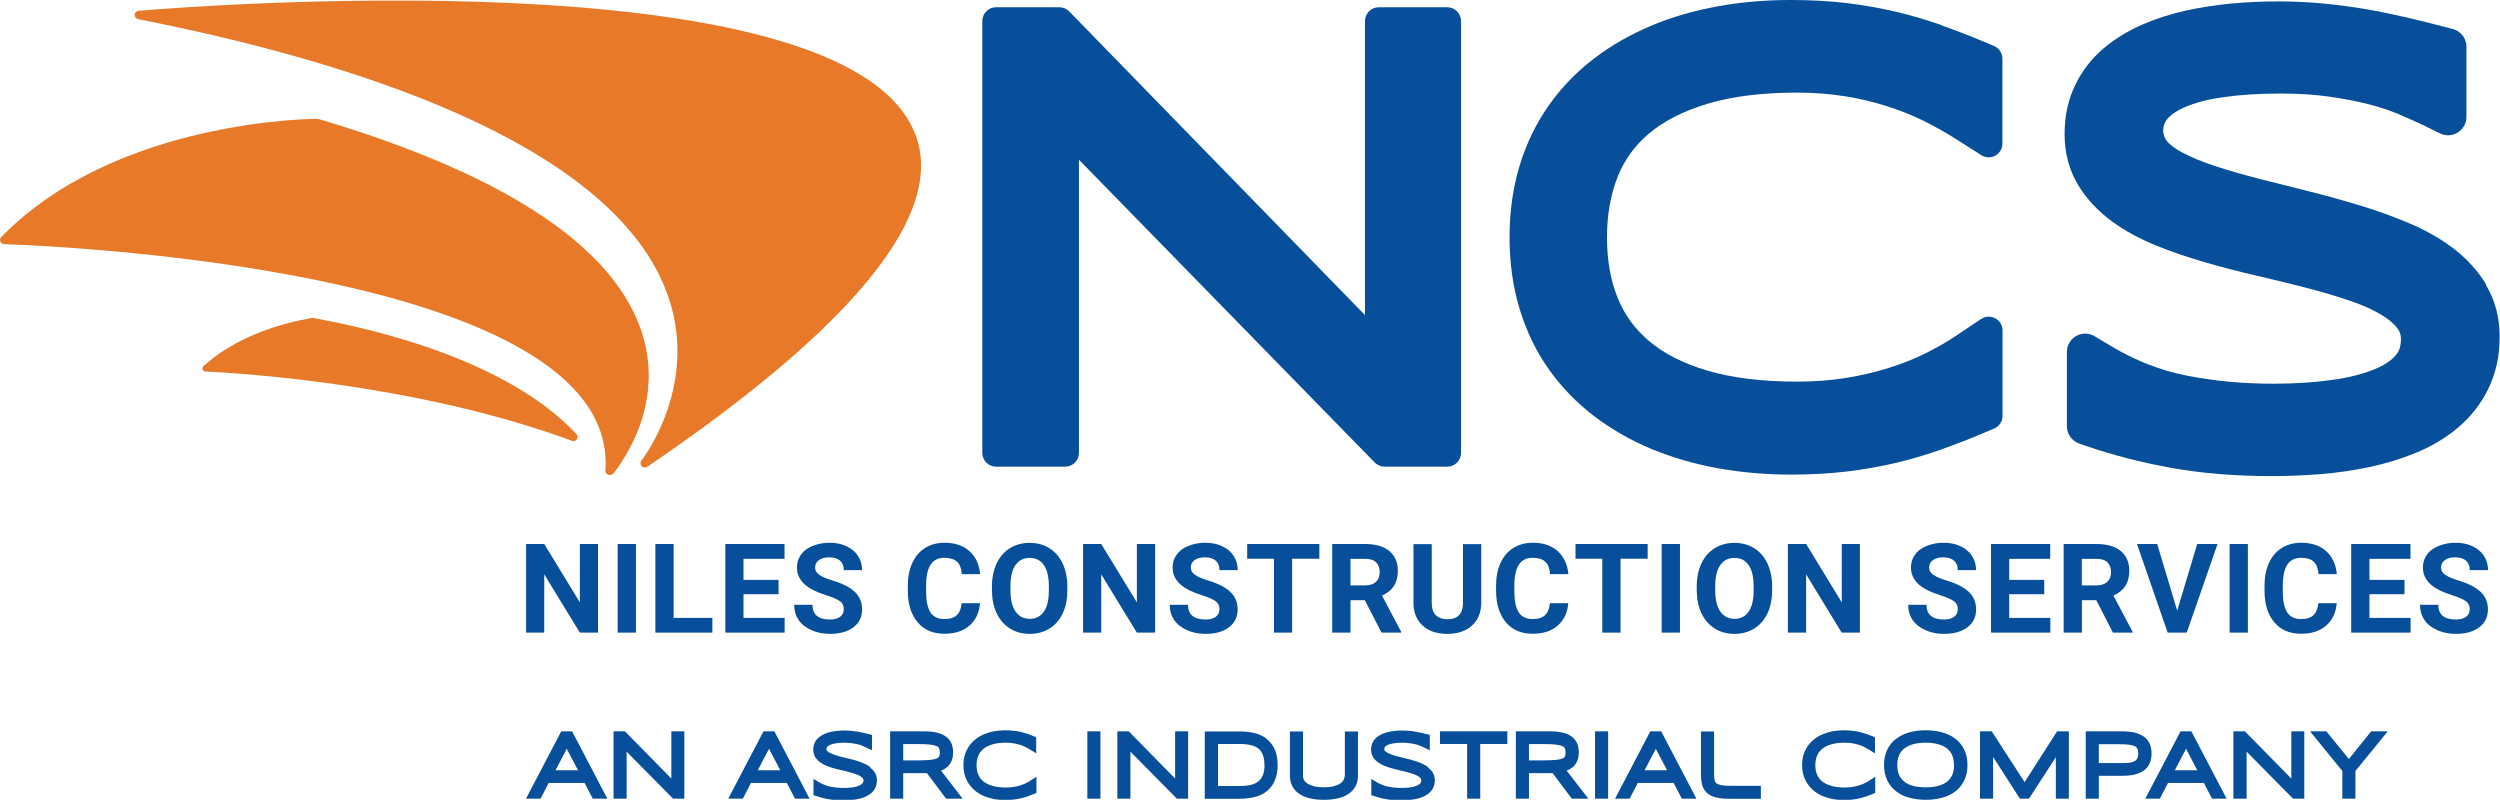 <?xml version="1.0" encoding="UTF-8"?>
<svg xmlns="http://www.w3.org/2000/svg" id="uuid-0810361d-5a0e-4853-8ebe-c6c25a581d78" viewBox="0 0 217.55 69.6">
  <g id="uuid-21af88b6-a413-4f5b-8d7c-3b954b1351f3">
    <path d="M49.8,63.64h-.96l-3.02,5.77-.05.09h1.27l.71-1.37h3.12l.71,1.37h1.27l-3.05-5.83-.02-.03ZM50.3,67.03h-1.96l.98-1.87.98,1.87Z" fill="#074e9b"></path>
    <polygon points="58.42 67.75 54.4 63.66 54.38 63.64 53.39 63.64 53.39 69.5 54.53 69.5 54.53 65.41 58.55 69.48 58.56 69.5 59.55 69.5 59.55 63.64 58.42 63.64 58.42 67.75" fill="#074e9b"></polygon>
    <path d="M67.4,63.64h-.96l-3.02,5.77-.05.09h1.27l.71-1.37h3.12l.71,1.37h1.27l-3.05-5.83-.02-.03ZM67.9,67.03h-1.96l.98-1.87.98,1.87Z" fill="#074e9b"></path>
    <path d="M75.73,66.75c-.16-.12-.35-.23-.56-.32-.2-.09-.41-.16-.63-.23-.21-.07-.44-.13-.67-.18l-.65-.16c-.22-.05-.4-.11-.58-.17-.16-.05-.31-.12-.44-.18-.1-.06-.18-.12-.24-.18-.03-.04-.04-.08-.04-.13,0-.08.02-.15.06-.2.05-.07.13-.13.25-.18.14-.06.31-.11.52-.14.42-.06,1-.07,1.41,0,.19.03.37.06.52.1.15.04.28.08.39.13.12.05.23.1.33.15l.48.23v-1.34l-.25-.06c-.17-.04-.33-.08-.49-.12-.16-.04-.33-.07-.51-.1-.19-.03-.37-.06-.55-.07-.39-.04-.8-.04-1.2,0-.2.02-.39.05-.59.09-.2.04-.38.1-.55.18-.18.08-.35.18-.49.3-.15.13-.27.28-.35.46-.09.18-.13.39-.13.61,0,.24.06.45.17.64.1.17.25.32.42.45.16.12.35.22.56.31.19.08.4.15.63.21.21.06.43.12.67.17.22.05.44.1.64.16.19.05.38.1.57.17.17.06.31.12.43.19.1.06.18.13.23.2.04.05.05.11.05.18,0,.1-.03.18-.08.24-.07.08-.17.15-.3.21-.16.07-.35.12-.57.15-.59.08-1.32.06-1.92-.06-.34-.07-.67-.2-.98-.38l-.5-.3v1.41l.23.08c.35.12.72.22,1.1.28.39.07.82.1,1.28.1.2,0,.41,0,.63-.03.22-.02.43-.05.63-.09.21-.04.41-.1.6-.18.2-.08.37-.19.53-.31.16-.13.29-.29.38-.48s.14-.41.14-.66-.06-.46-.17-.65c-.1-.17-.25-.32-.42-.46Z" fill="#074e9b"></path>
    <path d="M82.55,66.62c.26-.29.39-.68.39-1.15,0-.3-.05-.56-.15-.79-.11-.24-.28-.45-.51-.61-.21-.15-.49-.26-.81-.33-.3-.07-.67-.1-1.09-.1h-2.92v5.86h1.14v-2.22h1.78c.08,0,.16,0,.24,0h.04s1.67,2.22,1.67,2.22h1.44l-1.88-2.44c.28-.11.51-.26.67-.44ZM81.79,65.47c0,.16-.03.29-.07.37-.04.07-.11.13-.23.17-.15.06-.35.1-.6.12-.27.02-.62.04-1.03.04h-1.26v-1.42h1.28c.41,0,.75.01,1.02.04.25.02.45.07.59.13.11.05.18.1.22.18.05.08.07.21.07.37Z" fill="#074e9b"></path>
    <path d="M89.44,63.87c-.19-.06-.38-.12-.59-.17-.21-.05-.43-.09-.64-.11-.54-.07-1.16-.05-1.68.04-.3.05-.59.14-.86.25-.27.11-.52.25-.74.42-.23.17-.42.37-.58.59-.16.23-.29.49-.38.77-.09.28-.13.59-.13.92s.04.64.13.92c.09.28.21.54.38.77.16.22.35.42.58.6.22.17.47.31.74.42.27.11.56.19.86.25.31.05.62.08.94.08.26,0,.5-.01.73-.04.23-.03.44-.07.64-.11.22-.05.41-.11.59-.17.19-.07.37-.14.55-.21l.21-.09v-1.41l-.52.34c-.12.08-.25.15-.41.23-.15.07-.32.14-.49.19-.18.06-.38.1-.57.13-.2.03-.42.05-.65.05-.46,0-.87-.05-1.2-.15-.32-.09-.58-.23-.79-.39-.19-.16-.34-.36-.43-.59-.1-.24-.15-.51-.15-.81s.05-.58.15-.82c.09-.23.24-.43.43-.59.2-.17.46-.3.79-.4.33-.1.74-.15,1.2-.15.23,0,.45.02.64.05.2.03.39.08.56.13.17.05.34.12.48.19.16.08.3.16.43.24l.51.32v-1.4l-.21-.09c-.17-.07-.34-.14-.56-.21Z" fill="#074e9b"></path>
    <rect x="94.62" y="63.64" width="1.14" height="5.86" fill="#074e9b"></rect>
    <polygon points="102.26 67.75 98.24 63.66 98.22 63.64 97.23 63.64 97.23 69.5 98.37 69.5 98.37 65.41 102.39 69.48 102.4 69.5 103.39 69.5 103.39 63.64 102.26 63.64 102.26 67.75" fill="#074e9b"></polygon>
    <path d="M110.19,64.26c-.31-.23-.67-.39-1.08-.48-.38-.09-.81-.13-1.26-.13h-3.01v5.86h3.01c.3,0,.59-.02.86-.06.28-.04.54-.1.79-.19.25-.09.48-.21.68-.37.21-.16.39-.35.54-.57.14-.22.26-.48.34-.77.08-.28.12-.61.12-.97,0-.54-.09-1.01-.26-1.38-.17-.38-.42-.69-.74-.93ZM110.04,66.57c0,.37-.05.68-.16.92-.1.23-.23.4-.41.53-.18.14-.4.23-.66.29-.28.06-.6.09-.95.09h-1.87v-3.66h1.87c.23,0,.45.01.66.04.19.02.37.07.54.12.16.06.3.13.42.22.12.09.21.19.29.31.08.13.15.29.19.47.05.18.07.41.07.66Z" fill="#074e9b"></path>
    <path d="M117,67.57c0,.11-.03.22-.09.32-.06.11-.17.21-.3.3-.15.1-.34.17-.57.23-.48.13-1.21.12-1.69,0-.23-.06-.42-.14-.57-.23-.14-.09-.24-.19-.3-.29-.06-.11-.09-.21-.09-.32v-3.93h-1.14v3.89c0,.31.07.6.2.86.13.26.33.49.6.67.25.17.56.31.93.4.36.09.77.13,1.23.13s.87-.05,1.23-.13c.37-.09.68-.23.93-.4.25-.18.45-.39.58-.64l.02-.03c.13-.26.2-.55.2-.86v-3.89h-1.14v3.93Z" fill="#074e9b"></path>
    <path d="M124.27,66.75c-.16-.12-.35-.23-.56-.32-.2-.09-.41-.16-.63-.23-.22-.07-.44-.13-.67-.18l-.65-.16c-.22-.05-.4-.11-.58-.17-.16-.05-.31-.12-.44-.18-.1-.06-.18-.12-.24-.18-.03-.04-.04-.08-.04-.13,0-.08.02-.15.06-.2.05-.07.13-.13.25-.18.14-.06.31-.11.52-.14.42-.06,1-.07,1.41,0,.19.03.36.06.52.1.16.04.29.08.39.13.12.05.23.1.33.15l.48.23v-1.34l-.25-.06c-.17-.04-.33-.08-.49-.12-.16-.04-.33-.07-.51-.1-.19-.03-.37-.06-.55-.07-.39-.04-.8-.04-1.2,0-.2.02-.39.05-.59.09-.2.04-.38.1-.55.18-.18.08-.35.18-.49.3-.15.13-.27.28-.35.46-.09.18-.13.39-.13.61,0,.24.06.45.17.64.1.17.25.32.42.45.16.12.35.22.56.31.2.08.41.15.63.21.21.06.43.12.67.17.22.05.44.1.64.16.19.05.38.1.57.17.17.06.31.12.43.19.1.06.18.13.23.2.04.05.05.11.05.18,0,.1-.03.18-.08.24-.07.08-.17.15-.3.21-.16.07-.35.12-.57.15-.59.08-1.32.06-1.92-.06-.34-.07-.67-.2-.98-.38l-.5-.3v1.41l.23.08c.35.12.72.22,1.1.28.39.07.82.1,1.28.1.2,0,.41,0,.63-.03.22-.02.43-.05.63-.09.21-.04.41-.1.6-.18.2-.08.37-.19.53-.31.16-.13.29-.29.38-.48.1-.19.15-.41.15-.66s-.06-.45-.17-.65c-.1-.17-.25-.32-.42-.46Z" fill="#074e9b"></path>
    <polygon points="125.31 64.74 127.67 64.74 127.67 69.5 128.81 69.5 128.81 64.74 131.17 64.74 131.17 63.64 125.31 63.64 125.31 64.74" fill="#074e9b"></polygon>
    <path d="M137,66.62c.26-.3.39-.68.39-1.15,0-.29-.05-.56-.15-.79-.11-.24-.28-.45-.51-.61-.21-.15-.49-.26-.81-.33-.3-.07-.67-.1-1.09-.1h-2.92v5.86h1.14v-2.22h1.78c.08,0,.16,0,.24,0h.04s1.67,2.22,1.67,2.22h1.44l-1.89-2.44c.28-.11.51-.26.67-.44ZM136.24,65.47c0,.16-.03.29-.07.37-.04.07-.11.13-.23.17-.14.06-.35.1-.6.12-.28.02-.61.04-1.03.04h-1.26v-1.42h1.28c.41,0,.75.01,1.02.04.25.02.45.07.59.13.11.05.18.1.22.18.05.08.07.21.07.37Z" fill="#074e9b"></path>
    <rect x="138.8" y="63.64" width="1.14" height="5.86" fill="#074e9b"></rect>
    <path d="M144.57,63.64h-.96l-3.02,5.77-.05.09h1.27l.71-1.37h3.12l.71,1.37h1.27l-3.05-5.83-.02-.03ZM145.07,67.03h-1.96l.98-1.87.98,1.87Z" fill="#074e9b"></path>
    <path d="M149.72,68.31c-.17-.04-.3-.09-.37-.16-.07-.06-.11-.14-.14-.24-.03-.15-.05-.33-.05-.53v-3.73h-1.14v3.82c0,.32.04.61.11.86.08.27.23.51.43.69.2.18.47.3.79.38.3.07.67.11,1.11.11h2.77v-1.13h-2.68c-.35,0-.63-.02-.84-.07Z" fill="#074e9b"></path>
    <path d="M162.42,63.87c-.19-.06-.39-.12-.59-.17-.21-.05-.43-.09-.64-.11-.54-.07-1.16-.05-1.68.04-.3.05-.59.14-.86.25-.27.11-.52.25-.74.42-.23.17-.42.37-.58.59-.16.23-.29.48-.38.77-.09.28-.13.59-.13.92s.04.64.13.92c.09.28.22.54.38.77.16.22.35.42.58.6.22.17.47.31.74.42.27.11.55.19.86.25.31.05.62.08.95.08.26,0,.5-.01.73-.04.23-.03.44-.07.64-.11.21-.05.41-.11.59-.17.18-.06.37-.14.55-.21l.21-.09v-1.41l-.52.34c-.11.08-.25.15-.41.23-.15.07-.32.14-.49.19-.18.06-.38.1-.57.13-.21.03-.42.05-.65.05-.46,0-.87-.05-1.2-.15-.32-.09-.58-.23-.79-.39-.19-.16-.34-.36-.43-.59-.1-.24-.15-.51-.15-.81s.05-.58.15-.82c.09-.23.24-.43.43-.59.2-.17.46-.3.79-.4.33-.1.73-.15,1.2-.15.23,0,.45.02.64.05.2.03.39.08.56.13.17.05.34.12.48.19.16.08.3.16.43.24l.51.32v-1.4l-.21-.09c-.17-.07-.35-.14-.56-.21Z" fill="#074e9b"></path>
    <path d="M170.12,64.26c-.33-.25-.72-.43-1.16-.54-.7-.19-1.57-.22-2.32-.1-.31.05-.59.13-.86.23-.27.11-.52.25-.74.41-.23.17-.43.37-.59.6-.16.23-.29.49-.37.77-.09.29-.13.6-.13.94,0,.52.1.97.29,1.36.19.39.46.71.8.96.33.25.72.43,1.16.54.43.11.9.17,1.39.17s.95-.06,1.38-.17c.44-.12.83-.3,1.16-.54.34-.25.6-.58.79-.96.19-.38.29-.84.29-1.36s-.1-.97-.29-1.35c-.19-.38-.46-.71-.79-.96ZM170.04,66.58c0,.32-.05.61-.15.84-.1.23-.24.42-.43.58-.2.16-.45.29-.76.38-.64.18-1.61.18-2.25,0-.31-.09-.56-.21-.76-.38-.19-.16-.34-.35-.44-.58-.1-.24-.15-.52-.15-.84s.05-.6.15-.84c.1-.23.25-.43.44-.59.2-.16.46-.29.76-.38.32-.09.7-.14,1.12-.14s.81.05,1.12.14c.3.09.56.21.75.37.19.16.34.35.44.58.1.24.15.52.15.84Z" fill="#074e9b"></path>
    <polygon points="176.18 68.06 173.34 63.67 173.32 63.64 172.3 63.64 172.3 69.5 173.44 69.5 173.44 65.87 175.76 69.48 175.78 69.5 176.56 69.5 178.9 65.89 178.9 69.5 180.03 69.5 180.03 63.64 179.01 63.64 176.18 68.06" fill="#074e9b"></polygon>
    <path d="M187.08,66.39c.1-.24.15-.52.15-.82s-.05-.58-.15-.82c-.11-.25-.28-.47-.51-.64-.22-.16-.49-.28-.82-.36-.31-.07-.68-.11-1.11-.11h-3.14v5.86h1.14v-1.99h2c.43,0,.81-.04,1.11-.11.33-.08.61-.2.82-.36.23-.17.4-.39.5-.64ZM185.21,66.38c-.13.01-.27.02-.43.02h-2.14v-1.64h1.7c.34,0,.64.01.89.04.22.02.4.07.53.13.11.05.18.12.23.21.05.1.08.25.08.44,0,.16-.02.29-.07.39-.04.09-.09.16-.16.21-.07.06-.16.1-.26.13-.13.04-.25.06-.38.08Z" fill="#074e9b"></path>
    <path d="M190.71,63.64h-.96l-3.02,5.77-.05.09h1.27l.71-1.37h3.12l.71,1.37h1.27l-3.05-5.83-.02-.03ZM191.21,67.03h-1.96l.98-1.87.98,1.87Z" fill="#074e9b"></path>
    <polygon points="199.39 67.75 195.37 63.66 195.35 63.64 194.35 63.64 194.35 69.5 195.5 69.5 195.5 65.41 199.52 69.48 199.53 69.5 200.52 69.5 200.52 63.64 199.39 63.64 199.39 67.75" fill="#074e9b"></polygon>
    <polygon points="206.34 63.64 204.4 66.05 202.46 63.67 202.45 63.64 201.02 63.64 203.83 67.09 203.83 69.5 204.97 69.5 204.97 67.09 207.7 63.74 207.77 63.64 206.34 63.64" fill="#074e9b"></polygon>
    <path d="M55.72,28.54c-2.63-7.31-12.04-13.43-27.98-18.18-.04-.01-.07-.02-.11-.02-.18,0-17.56.01-27.55,10.32-.1.1-.1.26-.04.38.06.12.19.2.34.21.39.01,38.55,1.12,49.45,12.48,2.08,2.16,3.04,4.59,2.85,7.22-.01.15.08.3.23.36.05.02.1.03.16.03.1,0,.2-.04.28-.11,0,0,.07-.07.18-.21,2.89-3.95,3.67-8.38,2.19-12.49" fill="#e87928"></path>
    <path d="M50.17,37.78c-5.98-6.41-17.46-9.14-23-10.12-2.78.49-6.59,1.61-9.46,4.19-.18.17-.08.47.17.48,3.41.16,18.55,1.14,31.79,5.99h0c.07.05.14.07.21.07.11,0,.22-.04.29-.13.13-.14.13-.35,0-.49Z" fill="#e87928"></path>
    <path d="M79.62,11.62C73.42-4.2,14.57.72,12.07.94c-.19.02-.34.16-.35.35-.01.18.12.35.31.38,18.1,3.56,40.76,10.53,45.89,23.51,3.2,8.11-2.06,14.85-2.11,14.91-.12.15-.1.35.03.48.07.07.18.11.28.11.08,0,.16-.02.22-.07,18.15-12.34,25.99-22.1,23.29-28.99" fill="#e87928"></path>
    <path d="M168.93,2.18c-1.25-.44-2.57-.83-3.92-1.15-1.36-.32-2.8-.58-4.3-.76-1.5-.18-3.14-.27-4.89-.27-2.2,0-4.33.18-6.34.55-2.05.37-3.99.93-5.77,1.68-1.82.76-3.5,1.72-4.98,2.85-1.53,1.16-2.85,2.53-3.94,4.07-1.1,1.56-1.96,3.32-2.55,5.25-.58,1.91-.88,4.01-.88,6.25s.3,4.34.88,6.25c.59,1.93,1.44,3.7,2.55,5.25,1.09,1.54,2.42,2.91,3.94,4.07,1.49,1.13,3.16,2.09,4.98,2.85,1.79.74,3.74,1.31,5.79,1.68,2.02.36,4.15.55,6.33.55,1.75,0,3.39-.09,4.89-.27,1.49-.18,2.94-.44,4.3-.76,1.36-.32,2.68-.72,3.94-1.17,1.2-.43,2.45-.91,3.69-1.44l.88-.37c.45-.19.73-.62.73-1.11v-7.42c0-.96-1.07-1.53-1.87-1l-2.24,1.5c-.78.52-1.67,1.03-2.64,1.51-.95.47-2.01.89-3.16,1.25-1.15.36-2.4.66-3.73.87-1.31.21-2.73.32-4.22.32-3.03,0-5.67-.32-7.83-.96-2.06-.61-3.75-1.46-5.04-2.55-1.25-1.05-2.15-2.28-2.75-3.75-.63-1.54-.94-3.32-.94-5.29s.32-3.76.94-5.31c.6-1.48,1.5-2.71,2.75-3.76,1.29-1.08,2.99-1.94,5.05-2.56,2.16-.65,4.79-.97,7.82-.97,1.48,0,2.89.11,4.17.32,1.3.21,2.53.51,3.66.87,1.13.36,2.19.79,3.15,1.26,1,.5,1.95,1.03,2.81,1.58l2.22,1.41c.8.51,1.84-.06,1.84-1.01v-7.38c0-.48-.29-.92-.73-1.11l-.88-.37c-1.24-.52-2.49-1-3.71-1.43" fill="#074e9b"></path>
    <path d="M216.35,24.76c-.72-1.19-1.69-2.26-2.89-3.17-1.11-.84-2.4-1.57-3.85-2.18-1.33-.56-2.76-1.08-4.25-1.53-1.44-.44-2.95-.86-4.48-1.24-1.48-.37-2.93-.73-4.33-1.09-1.35-.35-2.64-.72-3.83-1.11-1.1-.36-2.06-.76-2.86-1.19-.44-.24-.81-.49-1.1-.76-.32-.29-.52-.69-.52-1.15,0-.37.13-.7.35-.97.31-.38.8-.72,1.45-1.01.88-.39,2-.7,3.35-.89,1.46-.22,3.16-.33,5.06-.33,1.55,0,2.98.09,4.23.27,1.27.18,2.43.4,3.43.66.97.25,1.84.54,2.58.85.81.34,1.53.67,2.15.96l1.49.73c1.06.52,2.3-.26,2.3-1.44v-6.1c0-.73-.49-1.37-1.2-1.55l-.78-.2c-1.11-.29-2.22-.57-3.31-.82-1.12-.26-2.28-.5-3.44-.7-1.18-.2-2.42-.37-3.68-.49-2.46-.24-5.26-.26-8.07,0-1.37.13-2.7.34-3.98.62-1.33.3-2.6.71-3.77,1.22-1.26.55-2.39,1.25-3.36,2.07-1.04.89-1.87,1.96-2.46,3.19-.61,1.26-.92,2.69-.92,4.25,0,1.67.41,3.18,1.21,4.49.72,1.18,1.71,2.23,2.92,3.12,1.11.81,2.4,1.51,3.85,2.1,1.33.54,2.75,1.02,4.23,1.45,1.44.42,2.94.81,4.47,1.16,1.46.34,2.9.69,4.26,1.04,1.33.34,2.61.72,3.8,1.12,1.08.36,2.02.77,2.79,1.23.63.37,1.12.78,1.45,1.22.2.26.29.55.29.93,0,.76-.24,1.13-.42,1.35-.4.49-1.02.91-1.85,1.25-1.01.42-2.26.74-3.72.94-1.55.22-3.28.33-5.14.33-2.63,0-5.16-.24-7.53-.71-2.24-.44-4.4-1.28-6.42-2.48l-1.57-.94c-1.07-.64-2.42.13-2.42,1.38v6.44c0,.69.44,1.29,1.08,1.52l.7.24c2.34.8,4.83,1.43,7.4,1.89,2.59.46,5.51.7,8.66.7,1.38,0,2.8-.06,4.22-.17,1.46-.12,2.9-.33,4.27-.62,1.42-.3,2.79-.72,4.05-1.24,1.36-.56,2.58-1.29,3.62-2.16,1.11-.93,2-2.05,2.64-3.34.67-1.34,1.02-2.88,1.02-4.59s-.4-3.2-1.2-4.52" fill="#074e9b"></path>
    <path d="M118.78,27.42L93.04.99c-.23-.23-.54-.36-.86-.36h-5.5c-.66,0-1.2.54-1.2,1.2v37.58c0,.66.54,1.2,1.2,1.2h6.01c.66,0,1.2-.54,1.2-1.2V13.9l25.74,26.35c.23.23.54.36.86.36h5.45c.66,0,1.2-.54,1.2-1.2V1.83c0-.66-.54-1.2-1.2-1.2h-5.96c-.66,0-1.2.54-1.2,1.2v25.59Z" fill="#074e9b"></path>
    <polygon points="52.04 55.05 50.46 55.05 47.36 49.98 47.36 55.05 45.78 55.05 45.78 47.34 47.36 47.34 50.46 52.42 50.46 47.34 52.04 47.34 52.04 55.05" fill="#074e9b"></polygon>
    <rect x="53.75" y="47.34" width="1.59" height="7.71" fill="#074e9b"></rect>
    <polygon points="58.62 53.77 61.99 53.77 61.99 55.05 57.03 55.05 57.03 47.34 58.62 47.34 58.62 53.77" fill="#074e9b"></polygon>
    <polygon points="67.75 51.71 64.7 51.71 64.7 53.77 68.28 53.77 68.28 55.05 63.12 55.05 63.12 47.34 68.27 47.34 68.27 48.63 64.7 48.63 64.7 50.46 67.75 50.46 67.75 51.71" fill="#074e9b"></polygon>
    <path d="M73.43,53.02c0-.3-.11-.53-.32-.69-.21-.16-.59-.33-1.14-.51-.55-.18-.99-.35-1.31-.53-.88-.47-1.31-1.11-1.31-1.91,0-.42.12-.79.35-1.11.23-.33.57-.58,1.01-.76.44-.18.93-.28,1.48-.28s1.04.1,1.47.3c.43.2.77.48,1,.84.24.36.36.78.36,1.24h-1.59c0-.35-.11-.63-.33-.82-.22-.2-.54-.29-.94-.29s-.69.08-.91.25c-.22.16-.32.38-.32.65,0,.25.13.46.38.63.25.17.62.33,1.12.48.9.27,1.56.61,1.97,1.01.41.4.62.9.62,1.5,0,.67-.25,1.19-.76,1.57s-1.18.57-2.04.57c-.59,0-1.13-.11-1.62-.33-.49-.22-.86-.51-1.11-.89-.26-.38-.38-.81-.38-1.31h1.59c0,.85.51,1.28,1.52,1.28.38,0,.67-.08.88-.23.21-.15.32-.37.32-.64" fill="#074e9b"></path>
    <path d="M85.28,52.48c-.06.83-.37,1.48-.92,1.96-.55.48-1.28.71-2.18.71-.99,0-1.77-.33-2.33-1s-.85-1.58-.85-2.74v-.47c0-.74.13-1.39.39-1.96.26-.56.63-1,1.12-1.3.48-.3,1.05-.45,1.69-.45.89,0,1.61.24,2.15.72.54.48.86,1.14.94,2.01h-1.59c-.04-.5-.18-.86-.42-1.08-.24-.22-.6-.34-1.09-.34-.53,0-.93.19-1.19.57-.26.38-.4.97-.41,1.77v.58c0,.83.13,1.44.38,1.83.25.38.65.58,1.19.58.49,0,.86-.11,1.1-.34.24-.22.38-.57.42-1.04h1.59Z" fill="#074e9b"></path>
    <path d="M92.88,51.37c0,.76-.13,1.42-.4,2-.27.57-.65,1.01-1.15,1.32-.5.31-1.07.47-1.72.47s-1.21-.15-1.71-.46c-.5-.31-.89-.75-1.16-1.32-.28-.57-.41-1.23-.42-1.97v-.38c0-.76.14-1.43.41-2,.27-.58.66-1.02,1.16-1.33.5-.31,1.07-.46,1.71-.46s1.21.15,1.71.46c.5.31.89.75,1.16,1.33.27.58.41,1.24.41,2v.34ZM91.27,51.02c0-.81-.14-1.42-.43-1.84-.29-.42-.7-.63-1.24-.63s-.94.21-1.23.62c-.29.41-.44,1.02-.44,1.82v.38c0,.79.14,1.4.43,1.83s.71.65,1.25.65.94-.21,1.23-.63c.29-.42.43-1.03.43-1.83v-.38Z" fill="#074e9b"></path>
    <polygon points="100.52 55.05 98.93 55.05 95.83 49.98 95.83 55.05 94.25 55.05 94.25 47.34 95.83 47.34 98.93 52.42 98.93 47.34 100.52 47.34 100.52 55.05" fill="#074e9b"></polygon>
    <path d="M106.12,53.02c0-.3-.11-.53-.32-.69-.21-.16-.59-.33-1.14-.51-.55-.18-.99-.35-1.31-.53-.88-.47-1.31-1.11-1.31-1.91,0-.42.12-.79.35-1.11.23-.33.57-.58,1.01-.76.44-.18.93-.28,1.48-.28s1.04.1,1.47.3c.43.2.77.48,1,.84.24.36.36.78.36,1.24h-1.59c0-.35-.11-.63-.33-.82-.22-.2-.53-.29-.94-.29s-.69.08-.91.25c-.22.16-.32.38-.32.65,0,.25.13.46.38.63.25.17.62.33,1.11.48.9.27,1.56.61,1.97,1.01.41.4.62.9.62,1.5,0,.67-.25,1.19-.76,1.57-.5.38-1.18.57-2.04.57-.59,0-1.13-.11-1.62-.33-.49-.22-.86-.51-1.11-.89-.26-.38-.38-.81-.38-1.31h1.59c0,.85.51,1.28,1.53,1.28.38,0,.67-.08.88-.23.21-.15.32-.37.32-.64" fill="#074e9b"></path>
    <polygon points="114.81 48.62 112.44 48.62 112.44 55.05 110.86 55.05 110.86 48.62 108.53 48.62 108.53 47.34 114.81 47.34 114.81 48.62" fill="#074e9b"></polygon>
    <path d="M118.78,52.23h-1.26v2.82h-1.59v-7.71h2.86c.91,0,1.61.2,2.11.61.49.41.74.98.74,1.72,0,.53-.11.96-.34,1.32-.23.35-.57.63-1.04.84l1.67,3.15v.07h-1.71l-1.45-2.82ZM117.52,50.94h1.28c.4,0,.71-.1.93-.3.22-.2.33-.48.33-.84s-.1-.65-.31-.86c-.21-.21-.52-.31-.95-.31h-1.28v2.31Z" fill="#074e9b"></path>
    <path d="M128.9,47.34v5.08c0,.84-.26,1.51-.79,2-.53.49-1.25.74-2.16.74s-1.62-.24-2.14-.71c-.53-.48-.8-1.13-.81-1.96v-5.14h1.59v5.09c0,.5.12.87.36,1.1.24.23.58.35,1,.35.89,0,1.35-.47,1.36-1.41v-5.13h1.59Z" fill="#074e9b"></path>
    <path d="M136.47,52.48c-.06.83-.37,1.48-.92,1.96-.55.48-1.28.71-2.18.71-.99,0-1.77-.33-2.33-1s-.85-1.58-.85-2.74v-.47c0-.74.13-1.39.39-1.96.26-.56.63-1,1.12-1.3.49-.3,1.05-.45,1.69-.45.89,0,1.61.24,2.15.72.54.48.86,1.14.94,2.01h-1.59c-.04-.5-.18-.86-.42-1.08-.24-.22-.6-.34-1.09-.34-.53,0-.93.19-1.19.57-.26.38-.4.97-.41,1.77v.58c0,.83.13,1.44.38,1.83.25.38.65.58,1.19.58.49,0,.86-.11,1.1-.34s.38-.57.42-1.04h1.59Z" fill="#074e9b"></path>
    <polygon points="143.38 48.62 141.02 48.62 141.02 55.05 139.43 55.05 139.43 48.62 137.1 48.62 137.1 47.34 143.38 47.34 143.38 48.62" fill="#074e9b"></polygon>
    <rect x="144.6" y="47.34" width="1.59" height="7.71" fill="#074e9b"></rect>
    <path d="M154.21,51.37c0,.76-.13,1.42-.4,2-.27.57-.65,1.01-1.15,1.32-.5.31-1.07.47-1.72.47s-1.21-.15-1.71-.46c-.5-.31-.89-.75-1.16-1.32-.28-.57-.41-1.23-.42-1.97v-.38c0-.76.14-1.43.41-2,.27-.58.66-1.02,1.16-1.33.5-.31,1.07-.46,1.71-.46s1.21.15,1.71.46c.5.31.89.75,1.16,1.33.27.58.41,1.24.41,2v.34ZM152.6,51.02c0-.81-.14-1.42-.43-1.84-.29-.42-.7-.63-1.24-.63s-.94.21-1.23.62c-.29.41-.44,1.02-.44,1.82v.38c0,.79.14,1.4.43,1.83s.71.65,1.25.65.94-.21,1.23-.63c.29-.42.43-1.03.43-1.83v-.38Z" fill="#074e9b"></path>
    <polygon points="161.85 55.05 160.26 55.05 157.17 49.98 157.17 55.05 155.58 55.05 155.58 47.34 157.17 47.34 160.27 52.42 160.27 47.34 161.85 47.34 161.85 55.05" fill="#074e9b"></polygon>
    <path d="M170.37,53.02c0-.3-.11-.53-.32-.69-.21-.16-.59-.33-1.14-.51-.55-.18-.99-.35-1.31-.53-.88-.47-1.31-1.11-1.31-1.91,0-.42.12-.79.35-1.11.23-.33.57-.58,1.01-.76.44-.18.93-.28,1.48-.28s1.04.1,1.47.3c.43.2.77.48,1,.84.24.36.36.78.36,1.24h-1.59c0-.35-.11-.63-.33-.82-.22-.2-.54-.29-.94-.29s-.69.08-.91.25c-.22.16-.32.38-.32.65,0,.25.13.46.38.63.25.17.62.33,1.12.48.9.27,1.56.61,1.97,1.01.41.4.62.9.62,1.5,0,.67-.25,1.19-.76,1.57s-1.18.57-2.04.57c-.59,0-1.13-.11-1.62-.33-.49-.22-.86-.51-1.11-.89-.26-.38-.38-.81-.38-1.31h1.59c0,.85.51,1.28,1.52,1.28.38,0,.67-.08.88-.23.21-.15.32-.37.32-.64" fill="#074e9b"></path>
    <polygon points="177.89 51.71 174.84 51.71 174.84 53.77 178.42 53.77 178.42 55.05 173.26 55.05 173.26 47.34 178.41 47.34 178.41 48.63 174.84 48.63 174.84 50.46 177.89 50.46 177.89 51.71" fill="#074e9b"></polygon>
    <path d="M182.43,52.23h-1.26v2.82h-1.59v-7.71h2.86c.91,0,1.61.2,2.11.61.49.41.74.98.74,1.72,0,.53-.11.96-.34,1.32-.23.35-.57.63-1.04.84l1.67,3.15v.07h-1.71l-1.45-2.82ZM181.16,50.94h1.28c.4,0,.71-.1.93-.3.22-.2.33-.48.33-.84s-.1-.65-.31-.86c-.21-.21-.52-.31-.95-.31h-1.28v2.31Z" fill="#074e9b"></path>
    <polygon points="189.46 53.14 191.2 47.34 192.97 47.34 190.29 55.05 188.63 55.05 185.96 47.34 187.72 47.34 189.46 53.14" fill="#074e9b"></polygon>
    <rect x="194.02" y="47.34" width="1.59" height="7.71" fill="#074e9b"></rect>
    <path d="M203.34,52.48c-.06.83-.37,1.48-.92,1.96-.55.48-1.28.71-2.18.71-.99,0-1.77-.33-2.33-1-.57-.67-.85-1.58-.85-2.74v-.47c0-.74.13-1.39.39-1.96.26-.56.63-1,1.12-1.3.49-.3,1.05-.45,1.69-.45.89,0,1.61.24,2.15.72.54.48.86,1.14.94,2.01h-1.59c-.04-.5-.18-.86-.42-1.08-.24-.22-.6-.34-1.09-.34-.53,0-.93.19-1.19.57-.26.38-.4.97-.41,1.77v.58c0,.83.13,1.44.38,1.83.25.38.65.58,1.19.58.49,0,.86-.11,1.1-.34s.38-.57.42-1.04h1.59Z" fill="#074e9b"></path>
    <polygon points="209.24 51.71 206.19 51.71 206.19 53.77 209.77 53.77 209.77 55.05 204.6 55.05 204.6 47.34 209.76 47.34 209.76 48.63 206.19 48.63 206.19 50.46 209.24 50.46 209.24 51.71" fill="#074e9b"></polygon>
    <path d="M214.92,53.02c0-.3-.11-.53-.32-.69-.21-.16-.59-.33-1.14-.51-.55-.18-.99-.35-1.31-.53-.88-.47-1.31-1.11-1.31-1.91,0-.42.12-.79.35-1.11.23-.33.57-.58,1.01-.76.44-.18.93-.28,1.48-.28s1.04.1,1.47.3c.43.2.77.48,1,.84.24.36.36.78.36,1.24h-1.59c0-.35-.11-.63-.33-.82-.22-.2-.53-.29-.94-.29s-.69.08-.91.25c-.22.16-.32.38-.32.65,0,.25.13.46.38.63.25.17.62.33,1.11.48.9.27,1.56.61,1.97,1.01.41.4.62.9.62,1.5,0,.67-.25,1.19-.76,1.57-.5.38-1.18.57-2.04.57-.59,0-1.13-.11-1.62-.33-.49-.22-.86-.51-1.11-.89-.26-.38-.38-.81-.38-1.31h1.59c0,.85.51,1.28,1.53,1.28.38,0,.67-.08.88-.23.21-.15.32-.37.32-.64" fill="#074e9b"></path>
  </g>
</svg>
